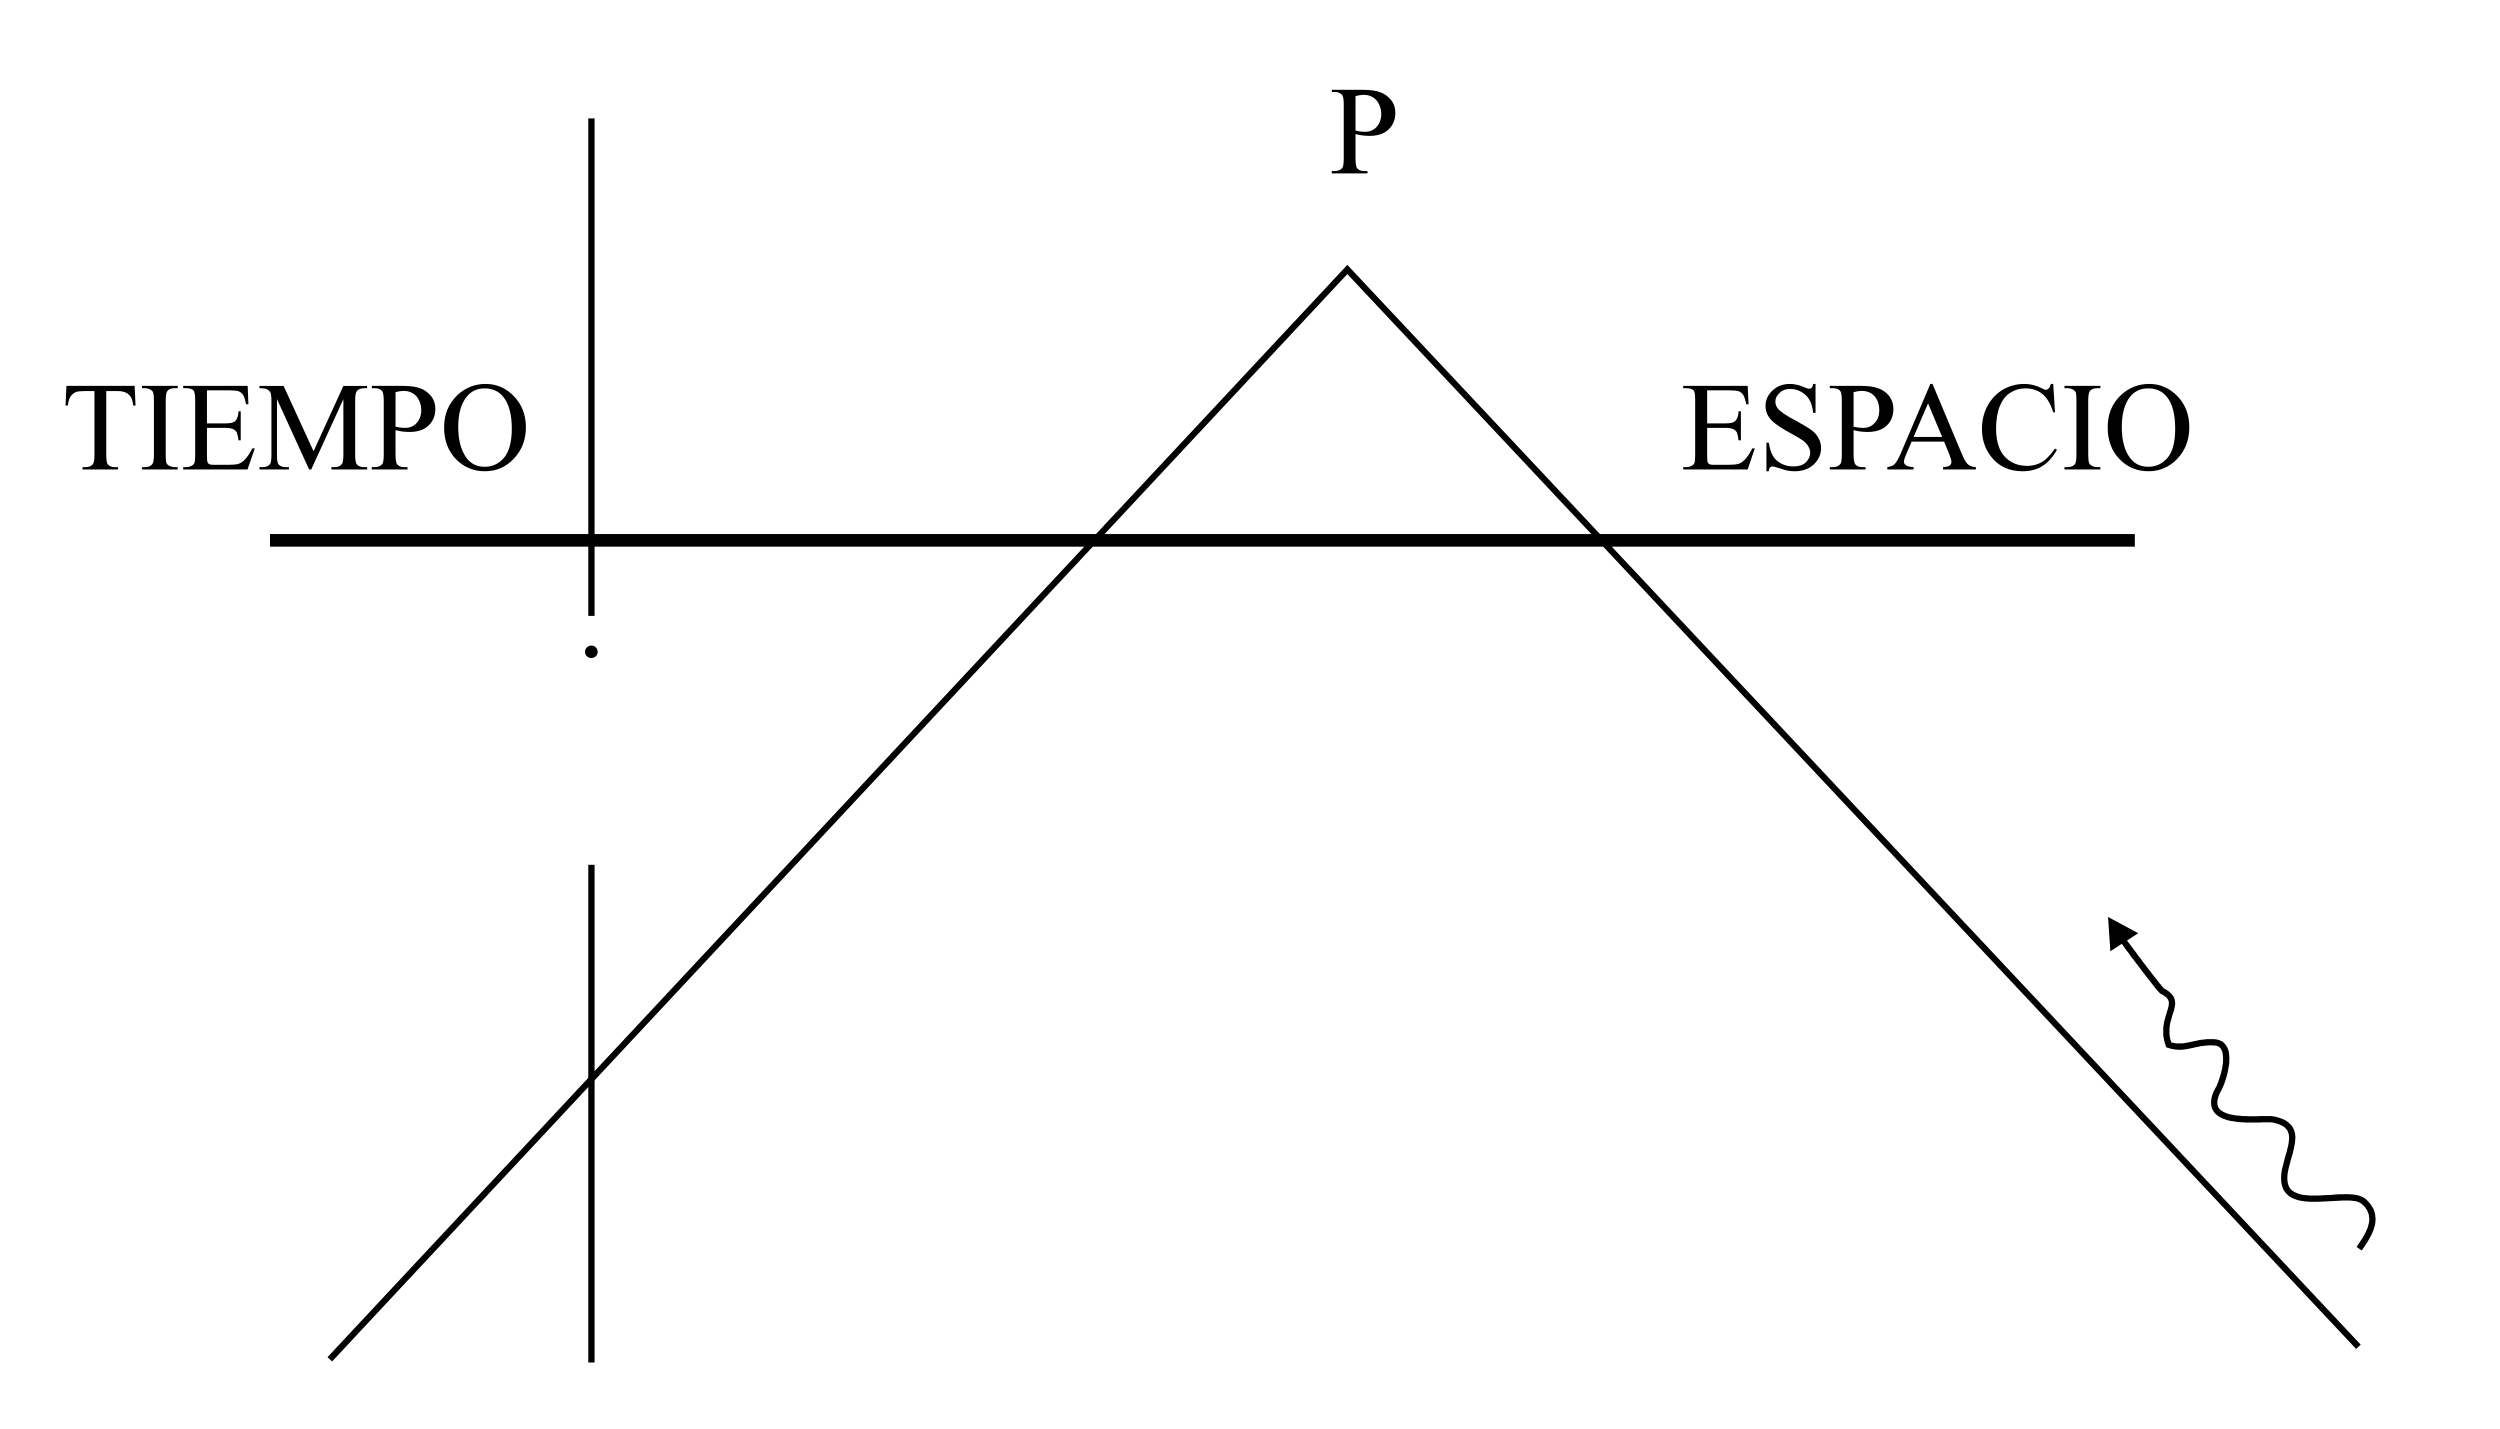 <?xml version="1.0" encoding="UTF-8"?>
<!DOCTYPE svg PUBLIC "-//W3C//DTD SVG 1.1//EN" "http://www.w3.org/Graphics/SVG/1.1/DTD/svg11.dtd">
<!-- Creator: CorelDRAW X7 -->
<svg xmlns="http://www.w3.org/2000/svg" xml:space="preserve" width="140mm" height="80mm" version="1.1" shape-rendering="geometricPrecision" text-rendering="geometricPrecision" image-rendering="optimizeQuality" fill-rule="evenodd" clip-rule="evenodd"
viewBox="0 0 14000 8000"
 xmlns:xlink="http://www.w3.org/1999/xlink">
 <g id="Capa_x0020_1">
  <polyline fill="none" stroke="black" stroke-width="35.27" points="1847,7612 7545,1509 13207,7542 "/>
  <line fill="none" stroke="black" stroke-width="70.55" x1="1512" y1="3026" x2="11955" y2= "3026" />
  <line fill="none" stroke="black" stroke-width="35.27" x1="3312" y1="663" x2="3312" y2= "3449" />
  <line fill="none" stroke="black" stroke-width="35.27" x1="3312" y1="4843" x2="3312" y2= "7630" />
  <path fill="black" d="M3312 3615c19,0 35,16 35,35 0,20 -16,35 -35,35 -20,0 -36,-15 -36,-35 0,-19 16,-35 36,-35z"/>
  <g>
   <path fill="black" fill-rule="nonzero" d="M13223 6740l23 -27 0 0 10 9 9 10 8 9 7 10 6 10 6 10 4 11 3 10 2 11 1 10 1 10 0 11 -1 10 -1 10 -2 10 -3 9 -3 10 -3 9 -4 10 -4 9 -4 8 -5 9 -5 9 -4 8 -5 8 -5 8 -5 7 -5 8 -5 7 -4 7 -5 6 -4 7 -29 -20 4 -6 4 -7 5 -7 5 -7 4 -7 5 -7 5 -7 4 -8 5 -8 4 -7 4 -8 4 -8 3 -8 4 -8 3 -8 2 -8 2 -8 2 -8 1 -8 1 -8 0 -8 -1 -8 -1 -7 -1 -8 -3 -8 -3 -7 -3 -8 -5 -7 -5 -8 -7 -8 -7 -7 -9 -8 0 0zm-444 -192l35 7 0 0 -4 23 -1 20 1 17 3 15 4 12 6 11 7 9 9 7 11 7 12 5 13 5 15 4 16 2 17 2 19 1 19 0 19 0 20 -1 20 -1 20 -1 20 -1 20 -2 20 -1 19 0 19 -1 18 1 18 1 16 2 16 3 14 5 14 6 12 8 -23 27 -7 -4 -8 -4 -11 -4 -12 -2 -15 -2 -15 -1 -17 0 -18 0 -18 1 -20 1 -19 1 -21 1 -20 1 -21 1 -20 1 -21 0 -20 0 -19 -1 -19 -2 -19 -3 -18 -4 -16 -6 -16 -7 -15 -9 -13 -12 -11 -13 -9 -16 -6 -18 -4 -20 -1 -22 1 -23 4 -26 0 0zm-51 -262l7 -34 0 0 16 4 14 4 14 5 12 5 11 6 10 7 9 8 8 8 7 8 5 9 5 10 3 10 3 10 1 10 1 10 0 11 -1 10 -1 11 -2 11 -2 11 -2 11 -3 11 -2 11 -3 11 -4 12 -3 11 -3 11 -3 12 -3 11 -3 11 -3 12 -2 11 -35 -7 3 -12 3 -12 3 -12 3 -12 3 -11 3 -12 3 -11 4 -11 3 -11 2 -11 3 -10 2 -10 2 -10 1 -9 1 -9 1 -9 0 -8 -1 -8 -1 -8 -2 -6 -2 -7 -3 -6 -3 -6 -5 -5 -5 -6 -6 -5 -7 -5 -9 -4 -10 -5 -11 -4 -12 -3 -14 -4 0 0zm-320 -196l31 17 0 0 -10 19 -6 16 -4 15 -2 13 0 11 2 10 3 8 4 7 6 7 8 6 8 6 11 5 12 5 12 4 14 3 15 3 15 2 16 1 16 2 17 0 16 1 16 0 16 0 16 0 15 -1 14 0 14 0 12 0 12 0 10 0 9 1 9 1 -7 34 -5 0 -8 -1 -9 0 -11 0 -12 0 -13 0 -14 1 -15 0 -16 0 -17 0 -16 0 -18 0 -17 -1 -17 -1 -17 -2 -17 -3 -16 -2 -16 -4 -15 -5 -14 -5 -14 -7 -12 -8 -12 -10 -9 -11 -8 -13 -5 -14 -3 -16 0 -16 2 -18 5 -19 8 -20 11 -21 0 0zm-5 -235l3 -35 0 0 12 2 10 3 10 4 10 5 7 7 7 8 6 8 5 9 4 9 3 10 2 10 1 11 1 10 1 11 -1 11 0 11 -1 12 -2 11 -2 11 -2 12 -2 11 -3 11 -3 11 -3 10 -3 10 -3 10 -4 10 -3 9 -4 8 -3 8 -4 7 -3 7 -31 -17 3 -5 3 -7 3 -7 3 -8 3 -8 3 -8 3 -10 3 -9 3 -10 3 -10 2 -10 3 -10 2 -11 1 -10 2 -10 1 -10 0 -10 0 -10 0 -9 -1 -8 -1 -9 -1 -7 -3 -7 -2 -6 -3 -6 -3 -4 -4 -4 -4 -4 -5 -3 -5 -2 -6 -2 -8 -1 0 0zm-275 1l33 -11 -11 -11 8 3 8 2 7 1 7 2 7 1 7 0 7 0 7 0 7 0 6 0 7 -1 7 -1 7 -1 7 -1 7 -2 7 -1 7 -2 7 -1 8 -2 8 -2 8 -1 8 -2 8 -2 9 -1 9 -1 9 -1 10 -1 10 -1 10 0 10 0 11 0 11 1 -3 35 -10 0 -9 -1 -10 0 -9 1 -9 0 -8 1 -9 1 -8 1 -8 1 -8 2 -7 1 -8 2 -7 1 -8 2 -7 2 -8 1 -7 2 -8 1 -7 2 -8 1 -8 1 -7 1 -8 0 -8 1 -8 0 -9 -1 -8 0 -9 -2 -9 -1 -9 -2 -9 -3 -10 -3 -10 -11zm10 11l-8 -3 -2 -8 10 11zm-37 -301l15 -32 0 0 13 7 11 7 9 7 9 8 7 8 6 8 4 9 3 9 2 9 1 9 0 9 -1 9 -2 9 -2 9 -2 9 -3 9 -3 9 -3 9 -3 10 -2 9 -3 10 -3 10 -2 10 -1 11 -2 10 0 12 0 11 0 12 2 13 2 12 4 14 4 14 -33 11 -5 -16 -4 -15 -3 -15 -2 -15 0 -14 0 -13 0 -14 2 -12 2 -12 2 -12 3 -11 3 -11 3 -10 3 -9 3 -10 2 -8 3 -9 2 -7 2 -8 1 -7 0 -6 1 -6 -1 -5 -1 -5 -1 -4 -3 -5 -3 -5 -4 -5 -6 -5 -7 -5 -9 -6 -10 -5 0 0zm-227 -292l29 -19 3 3 3 5 4 6 5 7 6 8 7 9 7 9 7 10 8 11 9 11 8 12 9 12 10 12 9 13 9 12 10 12 9 13 10 12 9 12 9 12 9 11 8 10 8 10 7 10 7 9 7 7 5 7 5 6 4 5 3 3 2 2 -3 -2 -15 32 -6 -4 -3 -4 -4 -4 -5 -5 -5 -6 -6 -7 -6 -8 -7 -9 -8 -10 -8 -10 -8 -11 -9 -11 -9 -11 -9 -12 -10 -13 -9 -12 -10 -13 -9 -12 -10 -13 -9 -12 -9 -12 -9 -11 -8 -12 -8 -11 -8 -10 -7 -9 -6 -9 -6 -8 -5 -8 -5 -6 -3 -5 -3 -4zm-56 53l-13 -192 169 91 -156 101z"/>
  </g>
  <path fill="black" fill-rule="nonzero" d="M9560 2186l0 185 103 0c27,0 44,-4 53,-12 12,-11 19,-29 20,-56l13 0 0 163 -13 0c-3,-22 -6,-37 -9,-44 -5,-8 -11,-14 -21,-19 -9,-4 -24,-7 -43,-7l-103 0 0 155c0,20 1,33 3,37 1,5 5,9 9,11 5,3 14,4 26,4l80 0c26,0 45,-2 57,-5 12,-4 23,-11 34,-22 15,-14 29,-36 44,-65l14 0 -40 118 -361 0 0 -13 17 0c11,0 22,-3 31,-8 8,-4 13,-9 15,-17 3,-7 4,-22 4,-45l0 -304c0,-30 -2,-48 -8,-55 -9,-9 -23,-13 -42,-13l-17 0 0 -13 361 0 5 103 -13 0c-5,-25 -11,-42 -16,-51 -6,-10 -15,-17 -26,-22 -10,-3 -26,-5 -49,-5l-128 0zm607 -36l0 162 -13 0c-4,-31 -11,-56 -22,-74 -10,-19 -26,-33 -46,-44 -19,-11 -40,-16 -61,-16 -24,0 -44,7 -59,22 -16,14 -24,31 -24,49 0,15 5,28 15,40 14,17 48,40 102,68 44,24 73,42 89,54 16,13 29,28 37,45 9,17 13,35 13,53 0,36 -14,66 -41,92 -27,25 -63,38 -106,38 -14,0 -26,-1 -38,-3 -8,-1 -22,-5 -45,-13 -22,-7 -36,-11 -42,-11 -6,0 -11,2 -14,6 -3,3 -6,10 -7,21l-13 0 0 -160 13 0c6,34 14,59 24,75 10,17 25,31 46,42 21,11 44,16 69,16 28,0 51,-7 68,-22 16,-16 25,-34 25,-54 0,-12 -3,-24 -10,-35 -6,-12 -16,-23 -29,-33 -9,-7 -33,-22 -74,-44 -40,-22 -68,-40 -85,-54 -17,-13 -30,-28 -39,-44 -9,-16 -13,-33 -13,-53 0,-33 13,-62 39,-86 26,-25 58,-37 98,-37 25,0 51,6 79,18 13,6 22,9 28,9 6,0 11,-2 14,-5 4,-4 7,-11 9,-22l13 0zm213 259l0 137c0,29 4,48 10,55 9,10 22,15 40,15l17 0 0 13 -200 0 0 -13 18 0c19,0 34,-7 42,-19 5,-7 7,-24 7,-51l0 -303c0,-29 -3,-47 -9,-54 -9,-10 -23,-15 -40,-15l-18 0 0 -13 171 0c42,0 75,4 99,13 25,8 45,23 62,43 16,21 24,45 24,73 0,38 -12,69 -37,93 -26,24 -61,36 -107,36 -11,0 -23,-1 -37,-2 -13,-2 -27,-4 -42,-8zm0 -19c12,2 23,4 33,5 9,1 17,1 24,1 24,0 44,-9 61,-27 18,-19 26,-43 26,-72 0,-20 -4,-39 -12,-56 -8,-18 -20,-30 -35,-39 -15,-9 -32,-13 -52,-13 -11,0 -26,2 -45,7l0 194zm507 83l-182 0 -31 73c-8,18 -12,32 -12,41 0,7 4,13 11,18 6,6 21,9 43,11l0 13 -147 0 0 -13c20,-4 32,-8 38,-14 12,-11 25,-33 39,-67l164 -385 12 0 163 389c13,32 25,52 35,61 11,10 26,15 45,16l0 13 -184 0 0 -13c18,-1 31,-4 37,-9 7,-6 10,-12 10,-20 0,-10 -5,-26 -14,-48l-27 -66zm-11 -26l-79 -188 -81 188 160 0zm622 -297l10 159 -10 0c-15,-48 -35,-82 -61,-103 -26,-21 -58,-31 -95,-31 -31,0 -59,8 -84,24 -25,15 -44,40 -59,75 -14,34 -21,77 -21,129 0,42 7,79 20,110 14,31 34,54 61,71 27,17 58,25 93,25 30,0 57,-7 80,-20 23,-12 48,-38 76,-77l11 7c-24,42 -51,72 -82,91 -31,20 -68,29 -111,29 -77,0 -137,-29 -179,-86 -32,-43 -48,-93 -48,-151 0,-47 10,-90 31,-129 21,-39 50,-69 86,-91 37,-21 77,-32 120,-32 34,0 67,8 100,25 9,5 16,8 20,8 6,0 12,-3 16,-7 6,-6 10,-15 13,-26l13 0zm264 466l0 13 -201 0 0 -13 17 0c19,0 33,-6 42,-17 5,-7 8,-25 8,-53l0 -303c0,-23 -1,-39 -4,-46 -3,-6 -7,-11 -15,-15 -10,-6 -20,-8 -31,-8l-17 0 0 -13 201 0 0 13 -17 0c-19,0 -33,5 -42,16 -6,8 -9,25 -9,53l0 303c0,24 2,39 5,47 2,6 7,11 14,15 10,5 21,8 32,8l17 0zm274 -466c61,0 113,23 158,69 44,46 66,104 66,173 0,71 -22,130 -67,177 -44,47 -99,70 -162,70 -65,0 -118,-23 -162,-68 -44,-46 -66,-105 -66,-178 0,-74 25,-135 76,-182 44,-40 96,-61 157,-61zm-6 25c-42,0 -76,15 -101,46 -31,39 -47,96 -47,170 0,77 16,135 49,177 25,31 58,46 99,46 44,0 80,-17 109,-51 28,-34 42,-88 42,-162 0,-80 -15,-140 -47,-179 -25,-31 -60,-47 -104,-47z"/>
  <path fill="black" fill-rule="nonzero" d="M754 2161l5 110 -13 0c-2,-20 -6,-33 -10,-42 -7,-13 -17,-23 -28,-29 -12,-6 -28,-10 -47,-10l-66 0 0 357c0,29 3,47 9,54 9,10 22,15 41,15l16 0 0 13 -199 0 0 -13 16 0c20,0 35,-6 43,-18 5,-8 8,-24 8,-51l0 -357 -56 0c-22,0 -38,2 -47,5 -12,5 -22,13 -31,25 -8,13 -13,30 -15,51l-13 0 5 -110 382 0zm241 455l0 13 -200 0 0 -13 16 0c20,0 34,-6 42,-17 6,-7 9,-25 9,-53l0 -303c0,-23 -2,-39 -5,-46 -2,-6 -7,-11 -14,-15 -10,-6 -21,-8 -32,-8l-16 0 0 -13 200 0 0 13 -17 0c-19,0 -33,5 -41,16 -6,8 -9,25 -9,53l0 303c0,24 1,39 4,47 3,6 7,11 15,15 10,5 20,8 31,8l17 0zm164 -430l0 185 103 0c27,0 45,-4 54,-12 12,-11 18,-29 20,-56l12 0 0 163 -12 0c-3,-22 -7,-37 -10,-44 -4,-8 -11,-14 -20,-19 -10,-4 -24,-7 -44,-7l-103 0 0 155c0,20 1,33 3,37 2,5 5,9 10,11 4,3 13,4 26,4l79 0c26,0 46,-2 58,-5 11,-4 23,-11 34,-22 14,-14 29,-36 44,-65l14 0 -41 118 -360 0 0 -13 17 0c11,0 21,-3 31,-8 7,-4 12,-9 15,-17 3,-7 4,-22 4,-45l0 -304c0,-30 -3,-48 -9,-55 -8,-9 -22,-13 -41,-13l-17 0 0 -13 361 0 4 103 -13 0c-5,-25 -10,-42 -16,-51 -6,-10 -14,-17 -26,-22 -9,-3 -25,-5 -48,-5l-129 0zm572 443l-180 -394 0 312c0,29 3,47 9,54 9,10 22,15 41,15l17 0 0 13 -165 0 0 -13 17 0c20,0 34,-6 43,-18 5,-8 7,-24 7,-51l0 -305c0,-21 -2,-36 -6,-45 -4,-7 -10,-12 -18,-17 -9,-4 -23,-6 -43,-6l0 -13 135 0 168 366 167 -366 133 0 0 13 -16 0c-21,0 -35,6 -43,18 -5,7 -8,24 -8,50l0 305c0,29 3,47 10,54 8,10 22,15 41,15l16 0 0 13 -200 0 0 -13 16 0c21,0 35,-6 43,-18 5,-8 8,-24 8,-51l0 -312 -180 394 -12 0zm484 -220l0 137c0,29 3,48 10,55 8,10 21,15 39,15l18 0 0 13 -200 0 0 -13 17 0c20,0 34,-7 43,-19 4,-7 7,-24 7,-51l0 -303c0,-29 -4,-47 -10,-54 -9,-10 -22,-15 -40,-15l-17 0 0 -13 171 0c42,0 75,4 99,13 24,8 44,23 61,43 17,21 25,45 25,73 0,38 -13,69 -38,93 -25,24 -61,36 -107,36 -11,0 -23,-1 -36,-2 -13,-2 -27,-4 -42,-8zm0 -19c12,2 23,4 32,5 10,1 18,1 24,1 24,0 45,-9 62,-27 17,-19 26,-43 26,-72 0,-20 -4,-39 -13,-56 -8,-18 -20,-30 -35,-39 -15,-9 -32,-13 -51,-13 -12,0 -27,2 -45,7l0 194zm505 -240c61,0 114,23 158,69 44,46 67,104 67,173 0,71 -23,130 -68,177 -44,47 -98,70 -162,70 -64,0 -118,-23 -162,-68 -44,-46 -66,-105 -66,-178 0,-74 26,-135 76,-182 44,-40 96,-61 157,-61zm-6 25c-42,0 -75,15 -100,46 -32,39 -48,96 -48,170 0,77 17,135 49,177 25,31 58,46 99,46 44,0 80,-17 109,-51 28,-34 43,-88 43,-162 0,-80 -16,-140 -48,-179 -25,-31 -60,-47 -104,-47z"/>
  <path fill="black" fill-rule="nonzero" d="M7591 751l0 137c0,29 3,48 10,55 8,10 21,15 39,15l18 0 0 13 -200 0 0 -13 17 0c20,0 34,-7 43,-19 4,-7 7,-24 7,-51l0 -303c0,-29 -3,-47 -10,-54 -9,-10 -22,-16 -40,-16l-17 0 0 -12 171 0c42,0 75,4 99,13 24,8 44,23 61,43 17,21 25,45 25,73 0,38 -13,69 -38,93 -25,24 -61,36 -107,36 -11,0 -23,-1 -36,-2 -13,-2 -27,-4 -42,-8zm0 -20c12,3 23,5 32,6 10,1 18,1 24,1 24,0 45,-9 62,-27 17,-19 26,-43 26,-72 0,-20 -4,-39 -13,-56 -8,-18 -20,-30 -35,-39 -15,-9 -32,-13 -51,-13 -12,0 -27,2 -45,7l0 193z"/>
 </g>
</svg>
